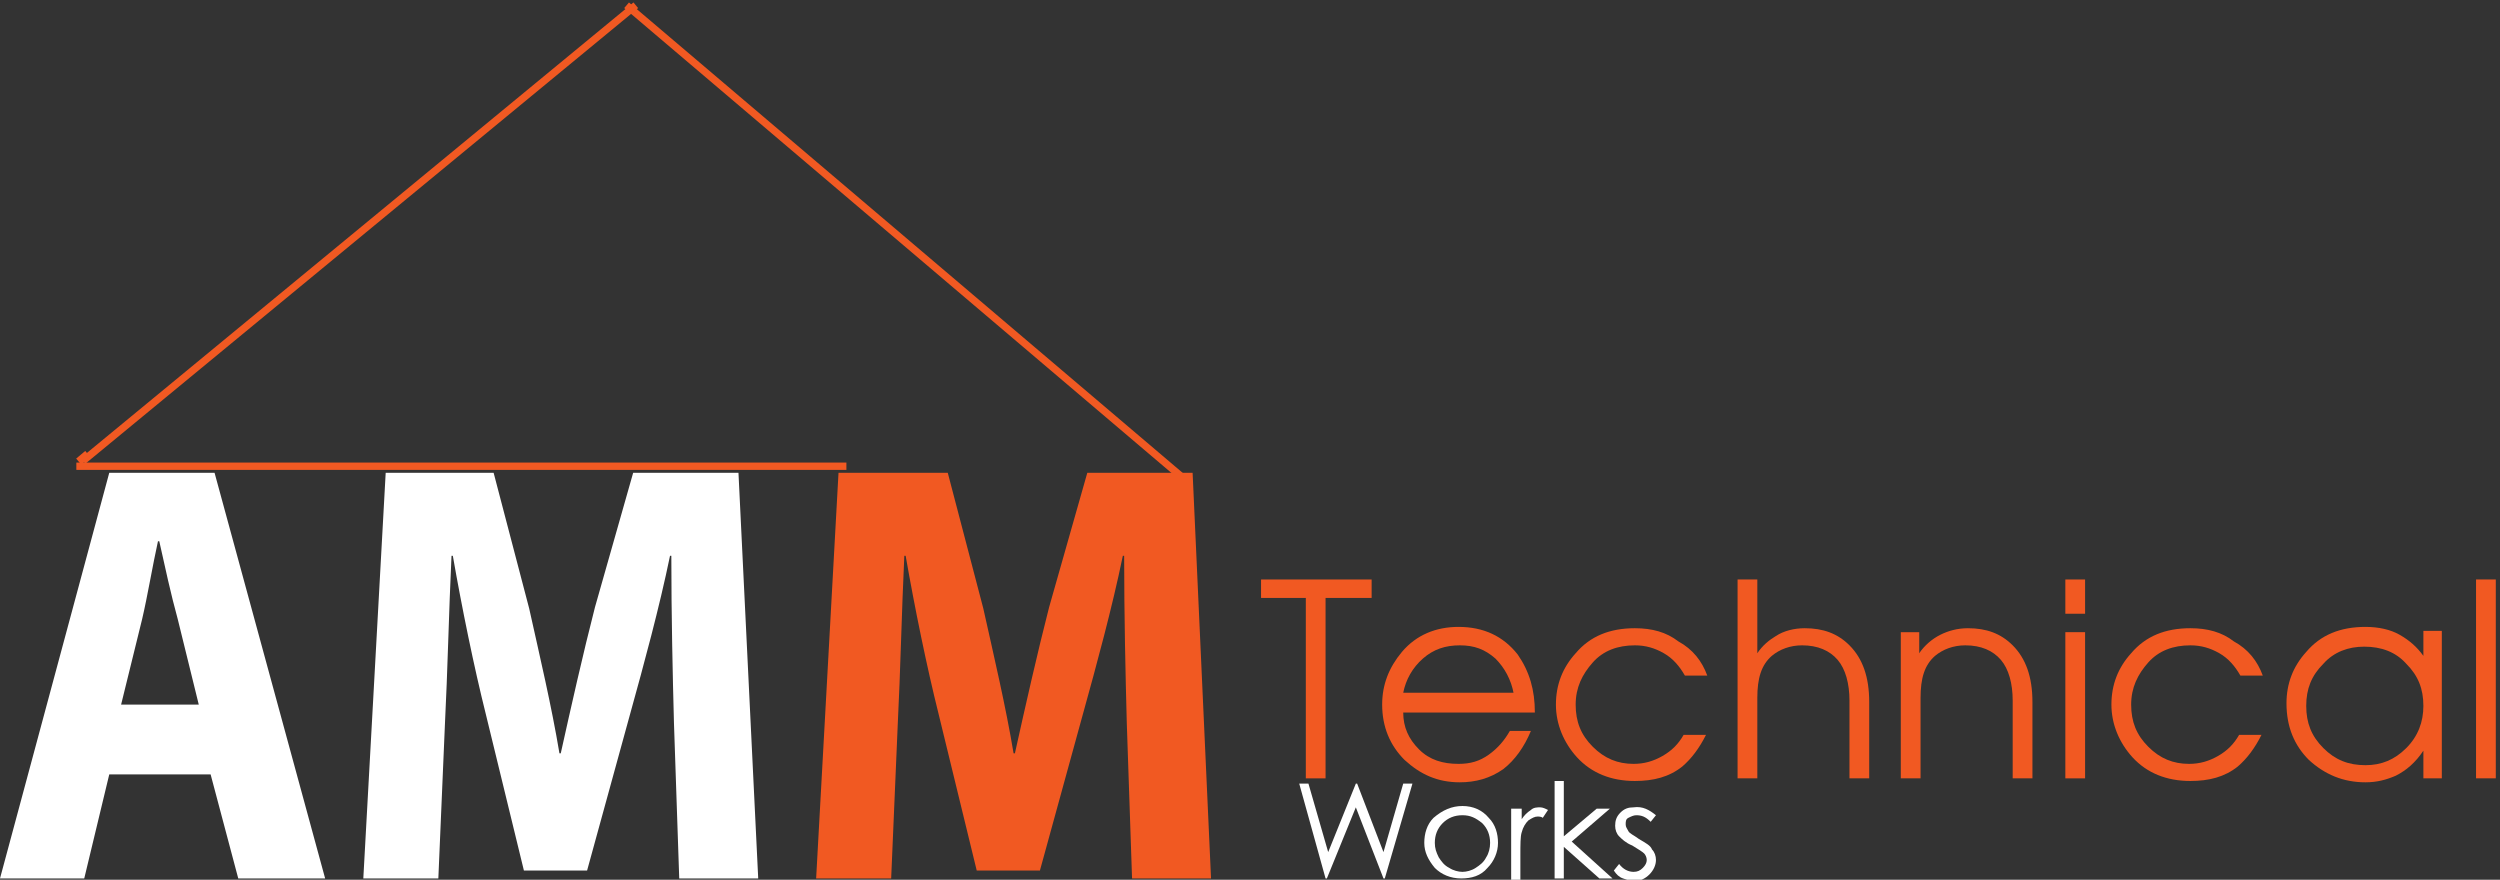 <svg xmlns="http://www.w3.org/2000/svg" width="341" height="120" viewBox="0 0 341 120" fill="none"><rect x="0" y="0" width="341" height="120" fill="#333333" stroke="none"/><g clip-path="url(#clip0_730_779)"><path d="M153.694 98.623C153.515 91.976 153.335 83.892 153.335 75.808H153.156C151.719 82.814 149.565 90.719 147.769 97.186L141.844 118.742H133.226L128.019 97.365C126.403 90.898 124.787 82.994 123.53 75.808H123.35C122.991 83.353 122.812 91.796 122.453 98.802L121.555 119.82H111.321L114.373 64.491H129.275L134.123 82.994C135.56 89.461 137.176 96.287 138.253 102.754H138.433C139.869 96.287 141.485 89.102 143.101 82.814L148.308 64.491H162.672L165.185 119.82H154.412L153.694 98.623Z" fill="#F15922"></path><path d="M14.903 105.629L11.491 119.82H0L14.903 64.491H29.267L44.349 119.82H32.498L28.728 105.629H14.903ZM27.112 96.108L24.239 84.431C23.341 81.198 22.444 77.066 21.726 73.832H21.546C20.828 77.066 20.11 81.377 19.391 84.431L16.518 96.108H27.112Z" fill="white"></path><path d="M91.929 98.623C91.75 91.976 91.57 83.892 91.57 75.808H91.391C89.954 82.814 87.8 90.719 86.004 97.186L80.079 118.742H71.461L66.254 97.365C64.638 90.898 63.022 82.994 61.765 75.808H61.586C61.226 83.353 61.047 91.796 60.688 98.802L59.79 119.82H49.556L52.608 64.491H67.331L72.179 82.994C73.615 89.461 75.231 96.287 76.308 102.754H76.488C77.924 96.287 79.54 89.102 81.156 82.814L86.363 64.491H100.727L103.42 119.82H92.647L91.929 98.623Z" fill="white"></path><path d="M115.45 63.593H10.414" stroke="#F15922" stroke-miterlimit="10"></path><path d="M86.722 0.719L11.312 62.874" stroke="#F15922" stroke-miterlimit="10"></path><path d="M85.466 0.719L161.594 65.389" stroke="#F15922" stroke-miterlimit="10"></path><path d="M186.911 81.557H180.806V106.168H178.113V81.557H172.008V79.042H187.09V81.557H186.911Z" fill="#F15922"></path><path d="M209.355 97.186H191.4C191.4 99.162 192.118 100.778 193.554 102.216C194.991 103.653 196.786 104.192 198.941 104.192C200.557 104.192 201.814 103.832 203.07 102.934C204.327 102.036 205.225 100.958 205.943 99.701H208.816C207.918 101.856 206.661 103.653 205.045 104.91C203.25 106.168 201.275 106.707 199.12 106.707C196.068 106.707 193.734 105.629 191.579 103.653C189.604 101.677 188.527 99.162 188.527 96.108C188.527 93.413 189.425 91.078 191.22 88.922C193.195 86.587 195.888 85.509 198.941 85.509C202.352 85.509 205.045 86.766 207.02 89.281C208.636 91.617 209.355 94.132 209.355 97.186ZM206.482 94.671C206.123 92.695 205.225 91.078 203.968 89.82C202.532 88.563 201.095 88.024 199.12 88.024C197.145 88.024 195.529 88.563 194.093 89.82C192.656 91.078 191.759 92.695 191.4 94.491H206.482V94.671Z" fill="#F15922"></path><path d="M232.875 92.156H229.823C229.105 90.898 228.207 89.82 226.95 89.102C225.694 88.383 224.437 88.024 223 88.024C220.666 88.024 218.691 88.743 217.255 90.359C215.818 91.976 214.921 93.773 214.921 96.108C214.921 98.443 215.639 100.24 217.255 101.856C218.871 103.473 220.666 104.192 222.821 104.192C224.257 104.192 225.514 103.832 226.771 103.114C228.028 102.395 228.925 101.497 229.644 100.24H232.696C231.798 102.036 230.721 103.473 229.464 104.551C227.669 105.988 225.514 106.527 223 106.527C219.768 106.527 217.075 105.449 215.1 103.294C213.305 101.317 212.227 98.802 212.227 96.108C212.227 93.413 213.125 91.078 214.921 89.102C216.896 86.767 219.589 85.689 223 85.689C225.334 85.689 227.309 86.228 228.925 87.485C230.9 88.563 232.157 90.18 232.875 92.156Z" fill="#F15922"></path><path d="M254.96 106.168H252.267V95.569C252.267 93.234 251.728 91.258 250.651 90C249.574 88.743 247.958 88.024 245.803 88.024C244.187 88.024 242.751 88.563 241.673 89.461C240.237 90.719 239.698 92.515 239.698 95.21V106.168H237.005V79.042H239.698V89.102C240.417 88.024 241.314 87.305 242.212 86.766C243.289 86.048 244.726 85.689 246.162 85.689C248.676 85.689 250.651 86.407 252.267 88.024C254.062 89.82 254.96 92.335 254.96 95.749V106.168Z" fill="#F15922"></path><path d="M277.224 106.168H274.531V95.569C274.531 93.234 273.992 91.258 272.915 90C271.838 88.743 270.222 88.024 268.067 88.024C266.451 88.024 265.015 88.563 263.938 89.461C262.501 90.719 261.963 92.515 261.963 95.21V106.168H259.269V86.228H261.783V89.102C262.501 88.024 263.578 87.126 264.656 86.587C265.733 86.048 266.99 85.689 268.426 85.689C270.94 85.689 272.915 86.407 274.531 88.024C276.326 89.82 277.224 92.335 277.224 95.749V106.168Z" fill="#F15922"></path><path d="M284.406 83.713H281.713V79.042H284.406V83.713ZM284.406 106.168H281.713V86.228H284.406V106.168Z" fill="#F15922"></path><path d="M308.645 92.156H305.593C304.875 90.898 303.977 89.82 302.72 89.102C301.463 88.383 300.206 88.024 298.77 88.024C296.436 88.024 294.461 88.743 293.024 90.359C291.588 91.976 290.69 93.773 290.69 96.108C290.69 98.443 291.409 100.24 293.024 101.856C294.64 103.473 296.436 104.192 298.59 104.192C300.027 104.192 301.284 103.832 302.541 103.114C303.797 102.395 304.695 101.497 305.413 100.24H308.466C307.568 102.036 306.491 103.473 305.234 104.551C303.438 105.988 301.284 106.527 298.77 106.527C295.538 106.527 292.845 105.449 290.87 103.294C289.074 101.317 287.997 98.802 287.997 96.108C287.997 93.413 288.895 91.078 290.69 89.102C292.665 86.767 295.359 85.689 298.77 85.689C301.104 85.689 303.079 86.228 304.695 87.485C306.67 88.563 307.927 90.18 308.645 92.156Z" fill="#F15922"></path><path d="M333.064 106.168H330.55V102.395C329.473 104.012 328.216 105.09 326.78 105.808C325.523 106.347 324.266 106.707 322.65 106.707C319.598 106.707 317.084 105.629 314.93 103.653C312.954 101.677 311.877 99.162 311.877 95.928C311.877 93.234 312.775 90.898 314.57 88.922C316.545 86.587 319.239 85.509 322.65 85.509C324.446 85.509 326.062 85.868 327.318 86.587C328.575 87.305 329.653 88.204 330.55 89.461V86.048H333.064V106.168ZM330.55 96.287C330.55 93.952 329.832 92.156 328.216 90.539C326.78 88.922 324.805 88.204 322.471 88.204C320.316 88.204 318.341 88.922 316.905 90.539C315.289 92.156 314.57 93.952 314.57 96.287C314.57 98.623 315.289 100.419 316.905 102.036C318.521 103.653 320.316 104.371 322.65 104.371C324.805 104.371 326.6 103.653 328.216 102.036C329.832 100.419 330.55 98.443 330.55 96.287Z" fill="#F15922"></path><path d="M340.426 106.168H337.732V79.042H340.426V106.168Z" fill="#F15922"></path><path d="M177.215 106.886H178.472L181.165 116.228L184.936 106.886H185.115L188.706 116.228L191.399 106.886H192.656L188.886 119.82H188.706L184.936 110.12L180.986 119.82H180.806L177.215 106.886Z" fill="white"></path><path d="M199.479 109.94C200.916 109.94 202.172 110.479 203.07 111.557C203.968 112.455 204.327 113.712 204.327 114.97C204.327 116.227 203.788 117.485 202.891 118.383C201.993 119.461 200.736 119.82 199.3 119.82C197.863 119.82 196.606 119.281 195.709 118.383C194.811 117.305 194.272 116.227 194.272 114.97C194.272 113.712 194.631 112.455 195.529 111.557C196.786 110.479 198.043 109.94 199.479 109.94ZM199.479 111.197C198.402 111.197 197.504 111.557 196.786 112.275C196.068 112.994 195.709 113.892 195.709 114.97C195.709 115.688 195.888 116.227 196.247 116.946C196.606 117.485 196.965 118.024 197.684 118.383C198.222 118.742 198.941 118.922 199.479 118.922C200.018 118.922 200.736 118.742 201.275 118.383C201.813 118.024 202.352 117.664 202.711 116.946C203.07 116.407 203.25 115.688 203.25 114.97C203.25 113.892 202.891 112.994 202.172 112.275C201.275 111.557 200.556 111.197 199.479 111.197Z" fill="white"></path><path d="M206.302 110.299H207.559V111.736C207.918 111.197 208.277 110.838 208.816 110.479C209.175 110.12 209.714 110.12 210.073 110.12C210.432 110.12 210.791 110.299 211.15 110.479L210.432 111.557C210.252 111.377 209.893 111.377 209.714 111.377C209.354 111.377 208.995 111.557 208.457 111.916C208.098 112.275 207.738 112.814 207.559 113.533C207.379 114.072 207.379 115.15 207.379 116.766V120H206.123V110.299H206.302Z" fill="white"></path><path d="M212.048 106.527H213.304V114.072L217.793 110.299H219.589L214.382 114.79L219.948 119.82H218.152L213.304 115.509V119.82H212.048V106.527Z" fill="white"></path><path d="M225.873 111.198L225.155 112.096C224.437 111.377 223.898 111.198 223.18 111.198C222.821 111.198 222.462 111.377 222.102 111.557C221.743 111.737 221.743 112.096 221.743 112.455C221.743 112.814 221.923 112.994 222.102 113.353C222.282 113.713 222.821 113.892 223.539 114.431C224.437 114.97 225.155 115.329 225.334 115.868C225.693 116.228 225.873 116.766 225.873 117.305C225.873 118.024 225.514 118.743 224.975 119.281C224.437 119.82 223.718 120.18 223 120.18C222.462 120.18 221.923 120 221.384 119.82C220.846 119.641 220.487 119.281 220.127 118.743L220.846 117.844C221.384 118.563 222.102 118.922 222.821 118.922C223.359 118.922 223.718 118.743 224.078 118.383C224.437 118.024 224.616 117.665 224.616 117.305C224.616 116.946 224.437 116.587 224.257 116.407C224.078 116.228 223.539 115.868 222.641 115.329C221.743 114.97 221.205 114.431 220.846 114.072C220.487 113.713 220.307 113.174 220.307 112.635C220.307 111.916 220.487 111.377 221.025 110.838C221.564 110.299 222.102 110.12 222.821 110.12C224.078 109.94 224.975 110.479 225.873 111.198Z" fill="white"></path><path d="M11.627 61.508L10.39 62.55L11.084 63.374L12.32 62.333L11.627 61.508Z" fill="#F15922"></path></g><defs><clipPath id="clip0_730_779"><rect width="340.426" height="120" fill="white"></rect></clipPath></defs></svg>